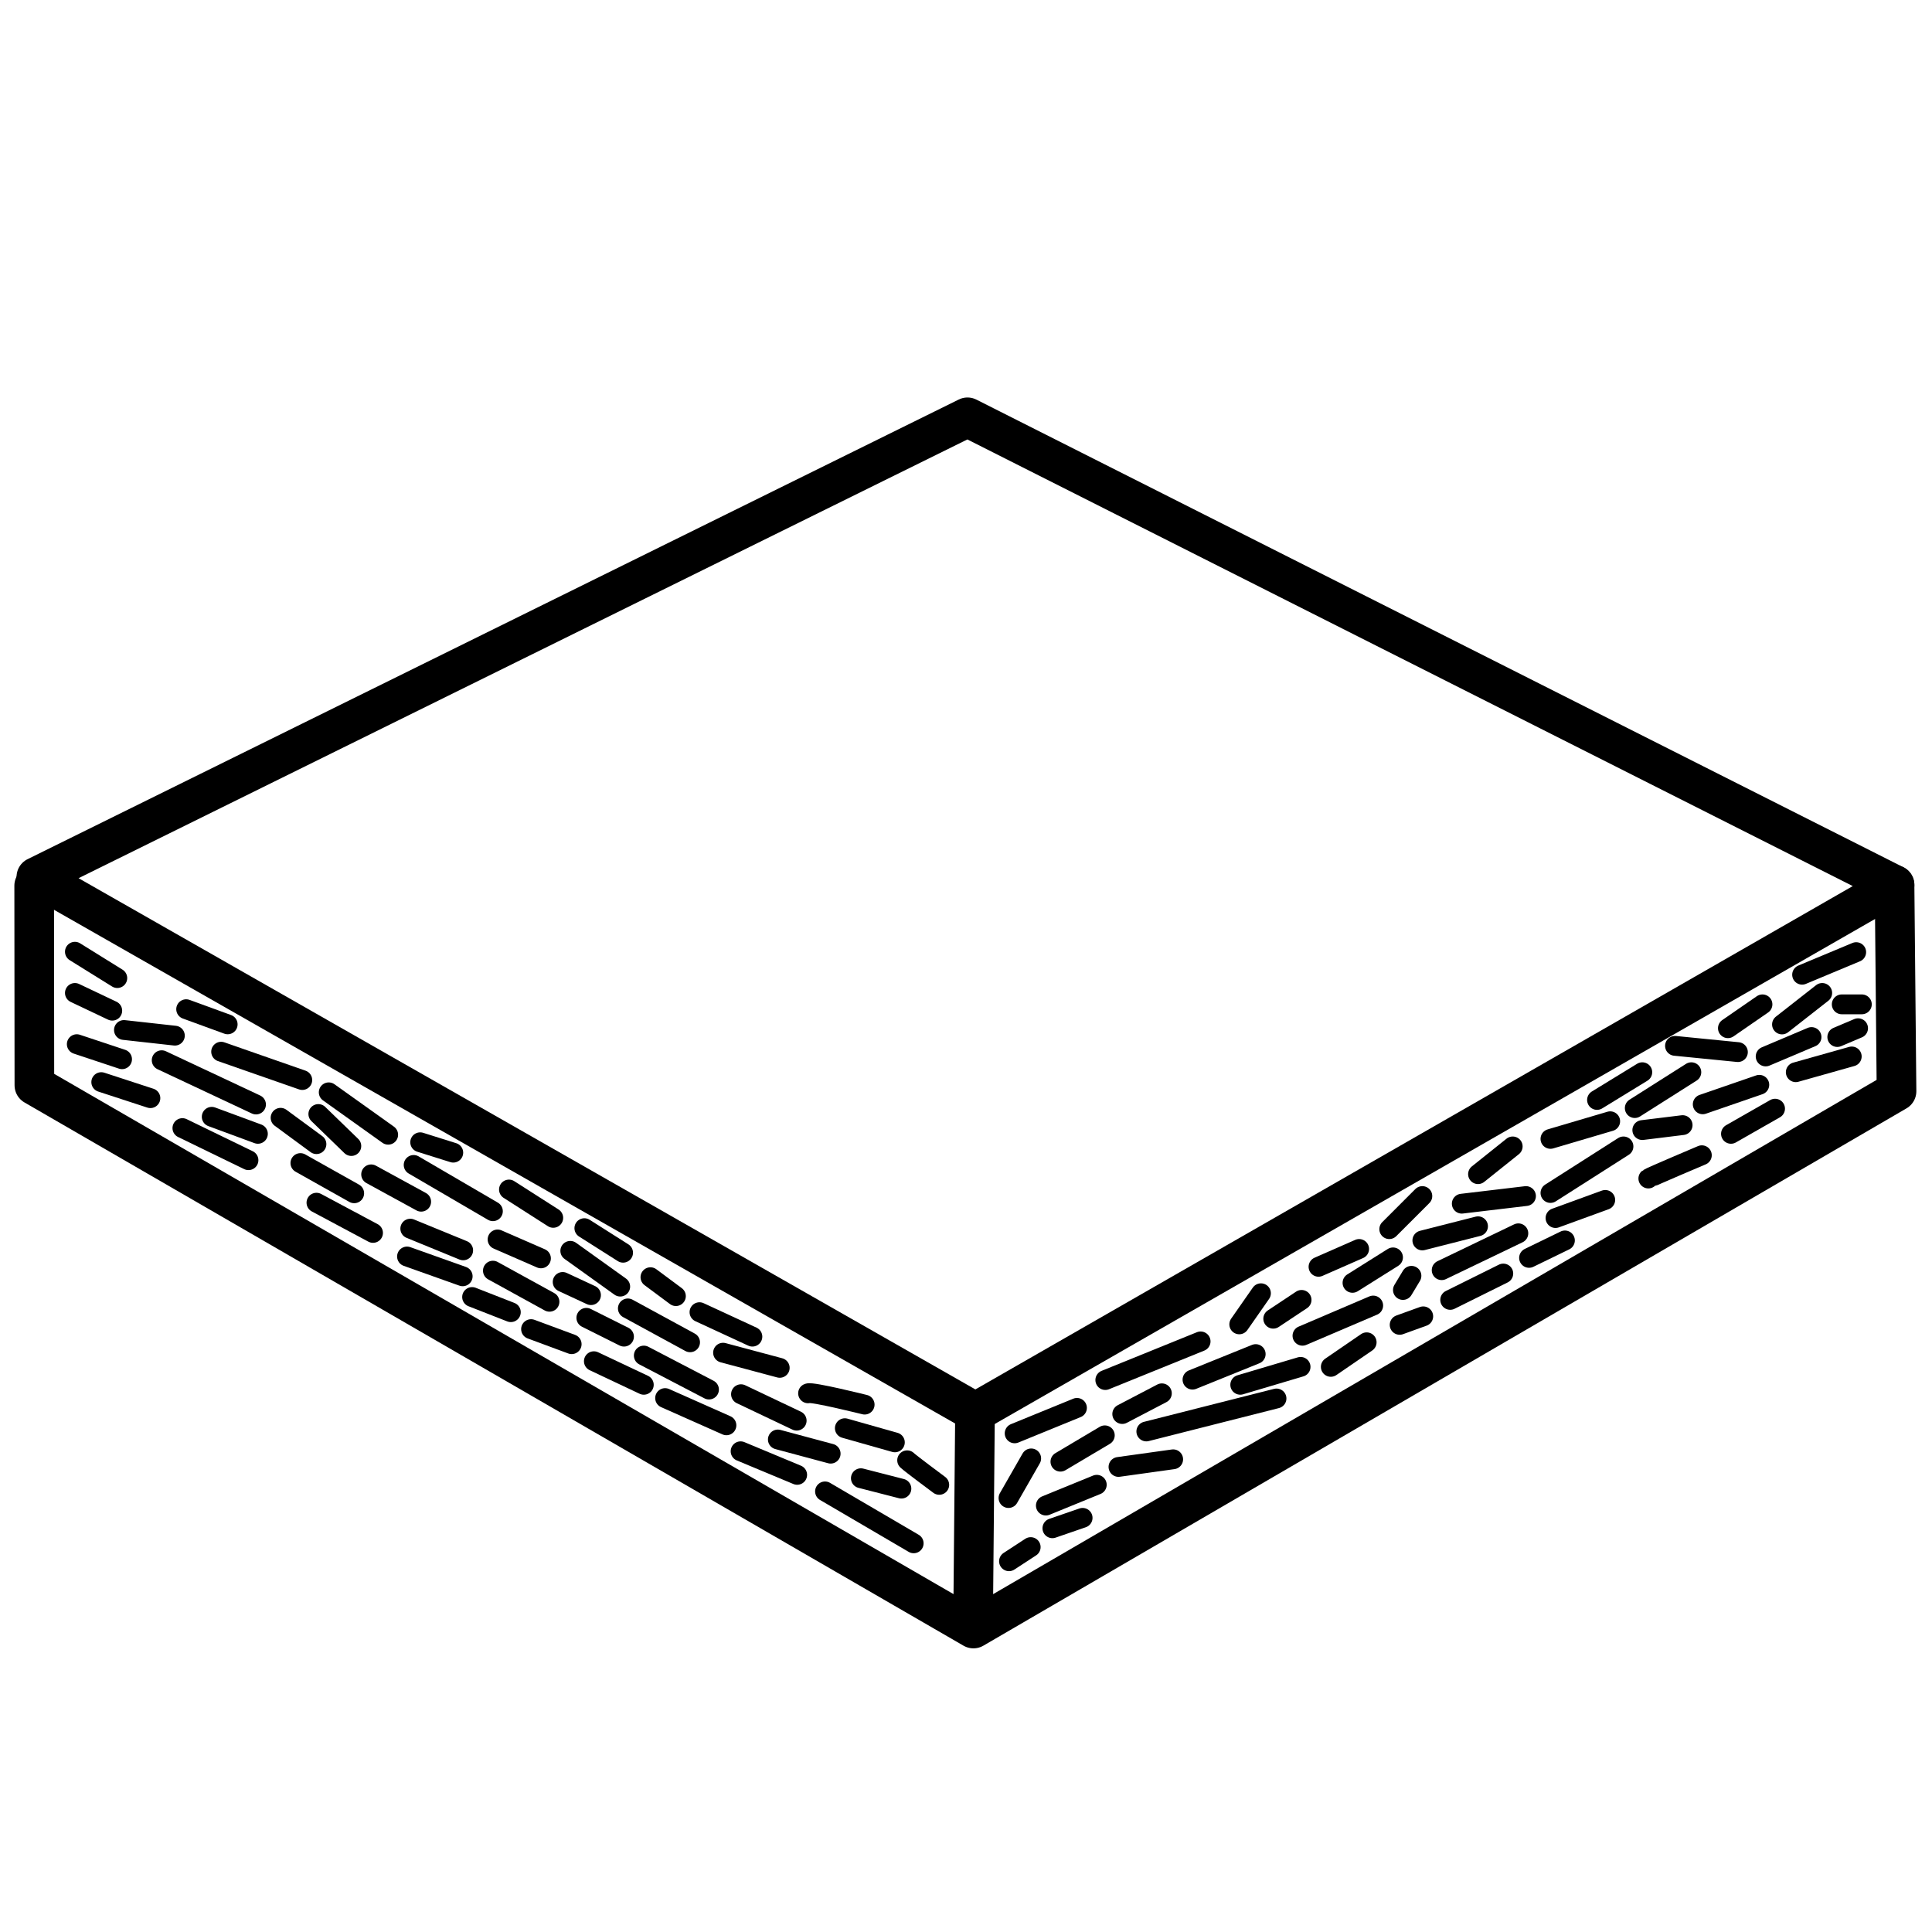 <?xml version="1.0" encoding="UTF-8"?>
<svg id="Ebene_1" data-name="Ebene 1" xmlns="http://www.w3.org/2000/svg" viewBox="0 0 195 195">
  <defs>
    <style>
      .cls-1 {
        stroke-width: 2px;
      }

      .cls-1, .cls-2 {
        fill: none;
        stroke: #000;
        stroke-linecap: round;
        stroke-linejoin: round;
      }

      .cls-2 {
        stroke-width: 4px;
      }
    </style>
  </defs>
  <polygon class="cls-2" points="3.67 88.51 97.65 42.12 191.22 89.32 98.45 142.54 3.67 88.51"/>
  <polyline class="cls-2" points="3.45 89.39 3.47 109.54 98.25 164.37 191.42 110.14 191.22 89.32"/>
  <line class="cls-2" x1="98.41" y1="142.54" x2="98.21" y2="164.24"/>
  <line class="cls-1" x1="7.56" y1="96.06" x2="11.84" y2="98.72"/>
  <line class="cls-1" x1="7.56" y1="100.22" x2="11.33" y2="102.01"/>
  <line class="cls-1" x1="16.32" y1="107.01" x2="25.84" y2="111.48"/>
  <line class="cls-1" x1="22.32" y1="106.15" x2="30.51" y2="109.01"/>
  <line class="cls-1" x1="18.79" y1="101.86" x2="22.98" y2="103.39"/>
  <line class="cls-1" x1="12.51" y1="103.96" x2="17.65" y2="104.53"/>
  <line class="cls-1" x1="7.75" y1="105.39" x2="12.32" y2="106.91"/>
  <line class="cls-1" x1="10.22" y1="109.22" x2="15.18" y2="110.84"/>
  <line class="cls-1" x1="18.41" y1="113.86" x2="25.08" y2="117.1"/>
  <line class="cls-1" x1="21.37" y1="112.72" x2="26.03" y2="114.44"/>
  <line class="cls-1" x1="28.32" y1="112.82" x2="31.94" y2="115.48"/>
  <line class="cls-1" x1="32.13" y1="112.44" x2="35.46" y2="115.67"/>
  <line class="cls-1" x1="33.18" y1="110.25" x2="39.18" y2="114.53"/>
  <line class="cls-1" x1="30.32" y1="117.39" x2="35.75" y2="120.44"/>
  <line class="cls-1" x1="37.46" y1="118.53" x2="42.51" y2="121.29"/>
  <line class="cls-1" x1="41.75" y1="117.58" x2="49.75" y2="122.25"/>
  <line class="cls-1" x1="42.41" y1="115.29" x2="45.75" y2="116.34"/>
  <line class="cls-1" x1="31.94" y1="121.39" x2="37.65" y2="124.44"/>
  <line class="cls-1" x1="41.41" y1="124.01" x2="46.75" y2="126.2"/>
  <line class="cls-1" x1="41.08" y1="126.82" x2="46.7" y2="128.82"/>
  <line class="cls-1" x1="47.65" y1="130.91" x2="51.56" y2="132.44"/>
  <line class="cls-1" x1="49.75" y1="128.25" x2="55.46" y2="131.39"/>
  <line class="cls-1" x1="53.6" y1="134.15" x2="57.7" y2="135.67"/>
  <line class="cls-1" x1="50.22" y1="125.1" x2="54.6" y2="127.01"/>
  <line class="cls-1" x1="51.37" y1="120.06" x2="55.84" y2="122.92"/>
  <line class="cls-1" x1="57.56" y1="126.25" x2="62.6" y2="129.86"/>
  <line class="cls-1" x1="56.79" y1="129.39" x2="59.65" y2="130.72"/>
  <line class="cls-1" x1="59.18" y1="133.01" x2="62.98" y2="134.91"/>
  <line class="cls-1" x1="59.94" y1="137.39" x2="64.98" y2="139.77"/>
  <line class="cls-1" x1="58.98" y1="123.96" x2="62.89" y2="126.44"/>
  <line class="cls-1" x1="63.37" y1="132.06" x2="69.65" y2="135.48"/>
  <line class="cls-1" x1="64.98" y1="136.82" x2="71.56" y2="140.25"/>
  <line class="cls-1" x1="67.13" y1="141.11" x2="73.32" y2="143.86"/>
  <line class="cls-1" x1="74.75" y1="146.48" x2="80.46" y2="148.86"/>
  <line class="cls-1" x1="65.65" y1="128.91" x2="68.22" y2="130.82"/>
  <line class="cls-1" x1="70.6" y1="132.44" x2="75.94" y2="134.91"/>
  <line class="cls-1" x1="72.98" y1="136.53" x2="78.7" y2="138.06"/>
  <line class="cls-1" x1="74.79" y1="140.72" x2="80.41" y2="143.39"/>
  <line class="cls-1" x1="78.51" y1="145.29" x2="83.84" y2="146.72"/>
  <path class="cls-1" d="M81.56,140.63c.38-.19,5.71,1.14,5.71,1.14"/>
  <line class="cls-1" x1="85.27" y1="144.15" x2="90.32" y2="145.58"/>
  <line class="cls-1" x1="86.89" y1="149.2" x2="90.98" y2="150.25"/>
  <line class="cls-1" x1="83.27" y1="150.53" x2="92.22" y2="155.77"/>
  <path class="cls-1" d="M91.56,147.39c.29.29,3.24,2.48,3.24,2.48"/>
  <line class="cls-1" x1="102.41" y1="144.67" x2="108.7" y2="142.1"/>
  <line class="cls-1" x1="104.08" y1="147.2" x2="101.79" y2="151.2"/>
  <line class="cls-1" x1="107.03" y1="147.53" x2="111.51" y2="144.87"/>
  <line class="cls-1" x1="111.56" y1="139.29" x2="121.18" y2="135.39"/>
  <line class="cls-1" x1="113.27" y1="142.72" x2="117.27" y2="140.63"/>
  <line class="cls-1" x1="115.7" y1="144.48" x2="128.84" y2="141.15"/>
  <line class="cls-1" x1="105.56" y1="151.96" x2="110.7" y2="149.86"/>
  <line class="cls-1" x1="106.22" y1="154.25" x2="109.27" y2="153.2"/>
  <line class="cls-1" x1="101.84" y1="157.58" x2="104.03" y2="156.15"/>
  <line class="cls-1" x1="112.89" y1="148.06" x2="118.41" y2="147.29"/>
  <line class="cls-1" x1="120.36" y1="139.25" x2="126.74" y2="136.67"/>
  <line class="cls-1" x1="125.08" y1="133.67" x2="127.27" y2="130.53"/>
  <line class="cls-1" x1="125.18" y1="139.77" x2="131.27" y2="137.96"/>
  <line class="cls-1" x1="128.51" y1="133.1" x2="131.37" y2="131.2"/>
  <line class="cls-1" x1="131.46" y1="134.82" x2="138.6" y2="131.77"/>
  <line class="cls-1" x1="134.32" y1="137.96" x2="137.94" y2="135.48"/>
  <line class="cls-1" x1="133.08" y1="127.86" x2="137.18" y2="126.06"/>
  <line class="cls-1" x1="136.51" y1="129.48" x2="140.6" y2="126.91"/>
  <line class="cls-1" x1="140.22" y1="124.06" x2="143.56" y2="120.72"/>
  <line class="cls-1" x1="141.6" y1="130.2" x2="142.46" y2="128.77"/>
  <line class="cls-1" x1="141.27" y1="133.72" x2="143.65" y2="132.86"/>
  <line class="cls-1" x1="143.56" y1="125.2" x2="149.18" y2="123.77"/>
  <line class="cls-1" x1="183.92" y1="100.22" x2="179.86" y2="103.4"/>
  <line class="cls-1" x1="187.92" y1="101.37" x2="185.89" y2="101.37"/>
  <line class="cls-1" x1="187.35" y1="96.1" x2="181.89" y2="98.38"/>
  <line class="cls-1" x1="177.89" y1="101.37" x2="174.4" y2="103.78"/>
  <line class="cls-1" x1="169.06" y1="105.56" x2="175.41" y2="106.19"/>
  <line class="cls-1" x1="178.21" y1="106.63" x2="182.84" y2="104.67"/>
  <line class="cls-1" x1="185.44" y1="104.67" x2="187.54" y2="103.78"/>
  <line class="cls-1" x1="186.9" y1="106.63" x2="181.25" y2="108.22"/>
  <line class="cls-1" x1="177.57" y1="109.49" x2="171.86" y2="111.46"/>
  <line class="cls-1" x1="170.71" y1="108.22" x2="165" y2="111.84"/>
  <line class="cls-1" x1="165.76" y1="108.22" x2="161.19" y2="111.02"/>
  <line class="cls-1" x1="162.52" y1="113.17" x2="156.49" y2="114.95"/>
  <line class="cls-1" x1="152.68" y1="115.71" x2="149.18" y2="118.51"/>
  <line class="cls-1" x1="147.54" y1="121.49" x2="154.02" y2="120.72"/>
  <line class="cls-1" x1="145.51" y1="128.2" x2="153.25" y2="124.48"/>
  <line class="cls-1" x1="146.37" y1="131.2" x2="151.73" y2="128.54"/>
  <line class="cls-1" x1="156.49" y1="120.41" x2="163.86" y2="115.71"/>
  <line class="cls-1" x1="165.76" y1="114.06" x2="169.83" y2="113.56"/>
  <path class="cls-1" d="M166.37,118.95c.13-.12,5.4-2.35,5.4-2.35"/>
  <line class="cls-1" x1="174.71" y1="114.44" x2="179.16" y2="111.9"/>
  <line class="cls-1" x1="157" y1="122.94" x2="162.02" y2="121.11"/>
  <line class="cls-1" x1="154.33" y1="126.96" x2="157.95" y2="125.2"/>
</svg>